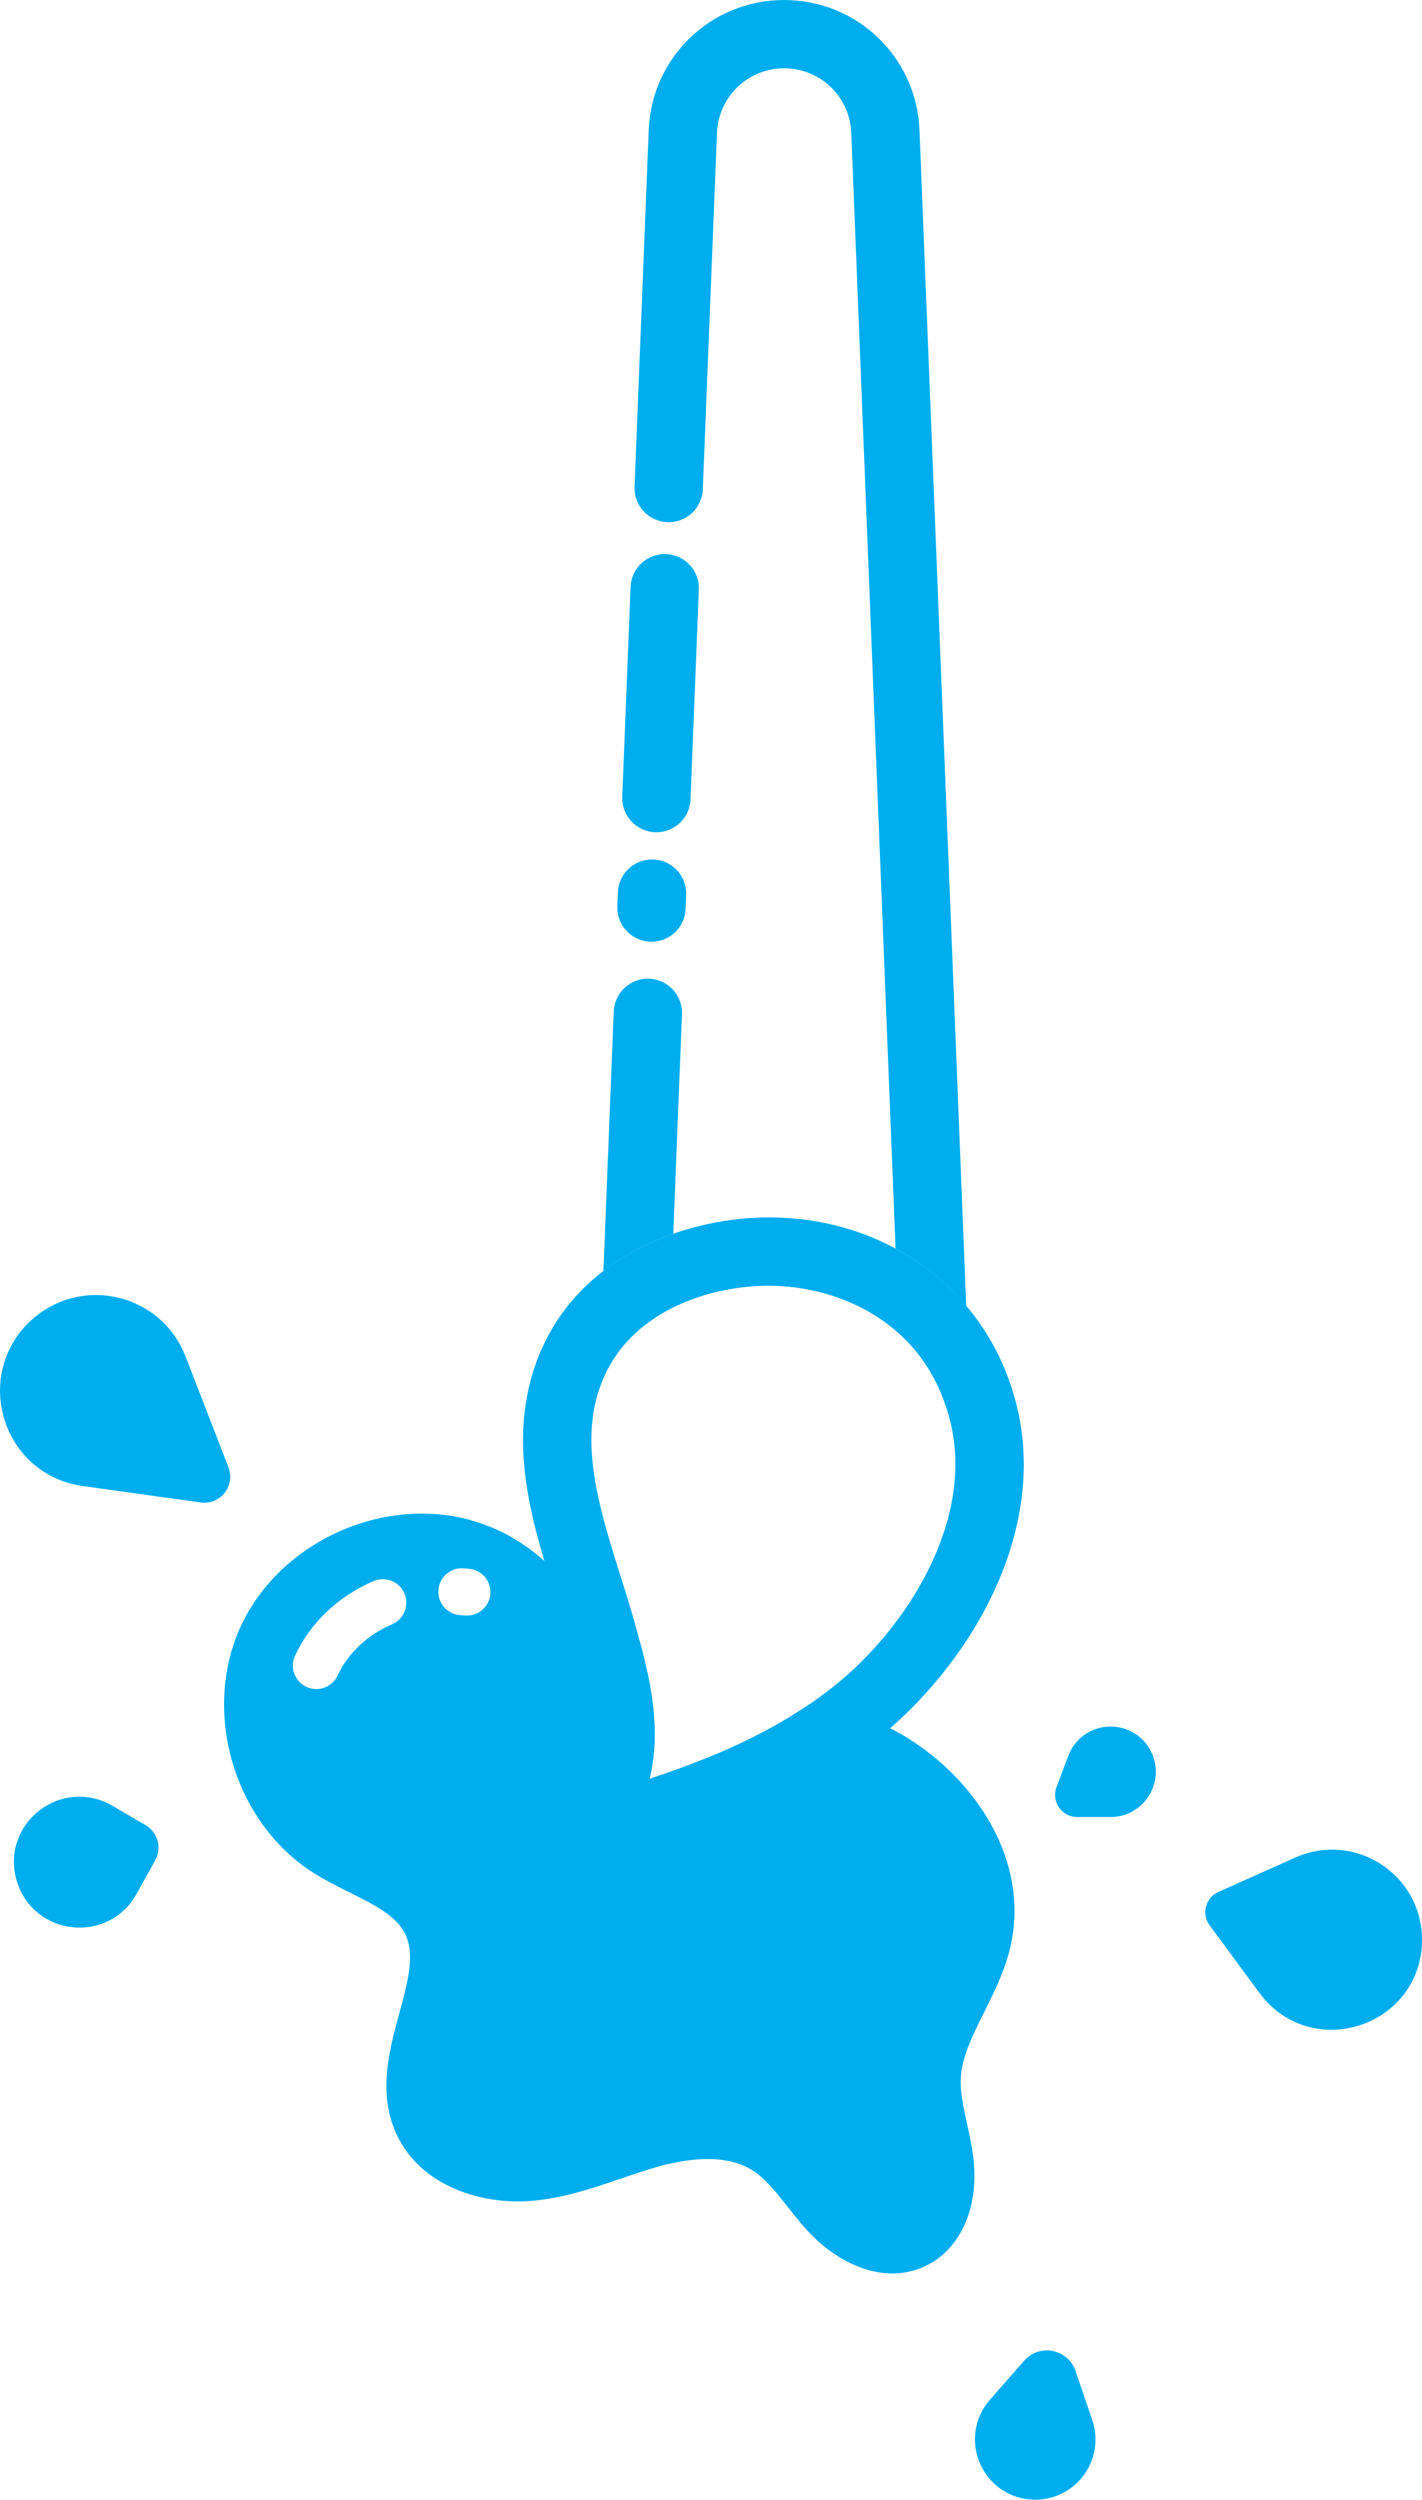 <?xml version="1.0" encoding="utf-8"?>
<!-- Generator: Adobe Illustrator 16.0.0, SVG Export Plug-In . SVG Version: 6.00 Build 0)  -->
<!DOCTYPE svg PUBLIC "-//W3C//DTD SVG 1.1//EN" "http://www.w3.org/Graphics/SVG/1.1/DTD/svg11.dtd">
<svg version="1.1" id="Calque_1" xmlns="http://www.w3.org/2000/svg" xmlns:xlink="http://www.w3.org/1999/xlink" x="0px" y="0px"
	 width="93.663px" height="164.641px" viewBox="0 0 93.663 164.641" enable-background="new 0 0 93.663 164.641"
	 xml:space="preserve">
<line fill="none" stroke="#00AEEF" stroke-width="4.5" stroke-linecap="round" stroke-linejoin="round" x1="43.234" y1="52.565" x2="43.783" y2="38.744"/>
<line fill="none" stroke="#00AEEF" stroke-width="4.5" stroke-linecap="round" stroke-linejoin="round" x1="42.911" y1="59.776" x2="42.948" y2="58.857"/>
<path fill="#00AEEF" d="M36.747,93.708h0.01H36.747z"/>
<g>
	<defs>
		<rect id="SVGID_1_" width="93.663" height="164.641"/>
	</defs>
	<clipPath id="SVGID_2_">
		<use xlink:href="#SVGID_1_"  overflow="visible"/>
	</clipPath>
	<path clip-path="url(#SVGID_2_)" fill="#00AEEF" d="M13.455,97.265l-2.83-7.312c-1.141-2.946-4.84-3.897-7.262-1.867
		c-3.061,2.566-1.63,7.548,2.327,8.098L13.455,97.265z"/>
	
		<path clip-path="url(#SVGID_2_)" fill="none" stroke="#00AEEF" stroke-width="3.421" stroke-linecap="round" stroke-linejoin="round" d="
		M13.455,97.265l-2.83-7.312c-1.141-2.946-4.84-3.897-7.262-1.867c-3.061,2.566-1.63,7.548,2.327,8.098L13.455,97.265z"/>
	<path clip-path="url(#SVGID_2_)" fill="#00AEEF" d="M80.847,125.944l5.063-2.267c2.957-1.324,6.296,0.839,6.296,4.078
		c0,4.313-5.505,6.123-8.066,2.652L80.847,125.944z"/>
	
		<path clip-path="url(#SVGID_2_)" fill="none" stroke="#00AEEF" stroke-width="2.917" stroke-linecap="round" stroke-linejoin="round" d="
		M80.847,125.944l5.063-2.267c2.957-1.324,6.296,0.839,6.296,4.078c0,4.313-5.505,6.123-8.066,2.652L80.847,125.944z"/>
	<path clip-path="url(#SVGID_2_)" fill="#00AEEF" d="M8.729,121.692l-2.186-1.281c-2.016-1.182-4.446,0.69-3.817,2.94
		c0.626,2.238,3.652,2.593,4.777,0.559L8.729,121.692z"/>
	
		<path clip-path="url(#SVGID_2_)" fill="none" stroke="#00AEEF" stroke-width="3.421" stroke-linecap="round" stroke-linejoin="round" d="
		M8.729,121.692l-2.186-1.281c-2.016-1.182-4.446,0.69-3.817,2.94c0.626,2.238,3.652,2.593,4.777,0.559L8.729,121.692z"/>
	<path clip-path="url(#SVGID_2_)" fill="#00AEEF" d="M70.955,118.219h2.197c1.063,0,1.799-1.063,1.424-2.057
		c-0.495-1.313-2.352-1.313-2.847,0L70.955,118.219z"/>
	
		<path clip-path="url(#SVGID_2_)" fill="none" stroke="#00AEEF" stroke-width="2.917" stroke-linecap="round" stroke-linejoin="round" d="
		M70.955,118.219h2.197c1.063,0,1.799-1.063,1.424-2.057c-0.495-1.313-2.352-1.313-2.847,0L70.955,118.219z"/>
	<path clip-path="url(#SVGID_2_)" fill="#00AEEF" d="M68.955,156.797l1.104,3.236c0.439,1.283-0.515,2.617-1.871,2.617
		c-1.699,0-2.607-2.003-1.487-3.281L68.955,156.797z"/>
	
		<path clip-path="url(#SVGID_2_)" fill="none" stroke="#00AEEF" stroke-width="3.981" stroke-linecap="round" stroke-linejoin="round" d="
		M68.955,156.797l1.104,3.236c0.439,1.283-0.515,2.617-1.871,2.617c-1.699,0-2.607-2.003-1.487-3.281L68.955,156.797z"/>
	<path clip-path="url(#SVGID_2_)" fill="#00AEEF" d="M67.016,92.782c-1.75-7.536-8.334-12.599-16.385-12.599
		c-5.051,0-11.975,2.219-14.865,8.474c-0.7,1.513-1.124,3.153-1.262,4.872c-0.322,4.015,0.89,7.859,2.062,11.577
		c0.303,0.96,0.603,1.91,0.867,2.844c0.634,2.243,1.289,4.563,1.175,6.78c-0.103,1.993-0.979,3.79-2.131,4.37
		c-1.037,0.521-1.506,1.746-1.084,2.827c0.344,0.882,1.189,1.433,2.095,1.433c0.204,0,0.412-0.028,0.617-0.087
		c6.014-1.712,13.497-3.843,19.56-8.64C63.729,109.833,68.974,101.216,67.016,92.782 M54.873,111.104
		c-3.528,2.792-7.513,4.544-12.09,6.057c0.18-0.751,0.283-1.497,0.319-2.199c0.153-2.96-0.64-5.763-1.339-8.235
		c-0.276-0.978-0.589-1.97-0.905-2.974c-1.043-3.306-2.12-6.725-1.868-9.863c0.096-1.206,0.378-2.3,0.861-3.346
		c1.999-4.325,7.058-5.86,10.78-5.86c4.56,0,10.438,2.387,12.001,9.116C64.137,100.28,59.665,107.312,54.873,111.104"/>
	<path clip-path="url(#SVGID_2_)" fill="#00AEEF" d="M43.955,34.392c1.252,0.047,2.288-0.917,2.337-2.159L47.226,8.75
		c0.095-2.383,2.037-4.25,4.422-4.25s4.328,1.867,4.422,4.25l2.918,73.488c1.786,0.962,3.353,2.243,4.647,3.776
		c-0.002-0.022,0.005-0.043,0.004-0.066L60.565,8.572C60.375,3.766,56.457,0,51.647,0c-4.811,0-8.728,3.766-8.918,8.572
		l-0.933,23.483C41.747,33.296,42.713,34.343,43.955,34.392"/>
	<path clip-path="url(#SVGID_2_)" fill="#00AEEF" d="M44.347,81.261l0.574-14.46c0.049-1.242-0.917-2.289-2.159-2.338
		c-1.23-0.06-2.288,0.917-2.337,2.159l-0.679,17.097C41.155,82.633,42.733,81.824,44.347,81.261"/>
	<path clip-path="url(#SVGID_2_)" fill="#00AEEF" d="M58.576,113.799c-1.709-0.855-3.505-1.27-5.31-1.524
		c-3.122,2.13-6.586,3.598-10.483,4.886c0.18-0.751,0.283-1.497,0.319-2.199c0.089-1.726-0.147-3.396-0.495-4.98
		c-1.371-0.966-2.462-2.281-3.594-3.689c-1.867-2.323-3.984-4.956-7.766-6.098c-5.904-1.786-12.814,1.324-15.393,6.93
		c-2.58,5.607-0.449,12.874,4.75,16.201c0.792,0.506,1.622,0.92,2.425,1.32c1.631,0.813,3.041,1.517,3.638,2.69
		c0.694,1.364,0.201,3.176-0.368,5.274c-0.671,2.471-1.432,5.272-0.174,7.974c1.594,3.422,5.63,4.66,8.924,4.371
		c2.091-0.184,4.002-0.836,5.851-1.465c0.787-0.27,1.575-0.539,2.371-0.765c1.874-0.533,4.486-0.927,6.29,0.223
		c0.85,0.541,1.563,1.444,2.318,2.4c0.445,0.565,0.906,1.149,1.431,1.708c1.307,1.395,3.333,2.683,5.467,2.683
		c0.752,0,1.517-0.16,2.268-0.532c2.237-1.109,3.444-3.86,3.075-7.01c-0.096-0.821-0.267-1.596-0.431-2.346
		c-0.233-1.061-0.453-2.063-0.406-2.978c0.073-1.404,0.782-2.823,1.532-4.325c0.69-1.382,1.404-2.811,1.763-4.446
		C67.912,122.008,63.562,116.293,58.576,113.799 M25.827,106.978c-1.612,0.691-2.92,1.921-3.587,3.373
		c-0.261,0.565-0.821,0.898-1.405,0.898c-0.217,0-0.436-0.045-0.645-0.141c-0.775-0.357-1.115-1.275-0.758-2.05
		c0.998-2.17,2.836-3.916,5.176-4.922c0.787-0.333,1.693,0.028,2.029,0.812C26.974,105.733,26.611,106.642,25.827,106.978
		 M30.761,106.409c-0.049,0-0.098-0.002-0.147-0.007c-0.092-0.009-0.184-0.017-0.276-0.021c-0.852-0.043-1.508-0.77-1.464-1.622
		c0.043-0.852,0.781-1.517,1.622-1.464c0.136,0.007,0.272,0.018,0.408,0.031c0.85,0.08,1.474,0.833,1.393,1.683
		C32.222,105.809,31.549,106.409,30.761,106.409"/>
</g>
</svg>
